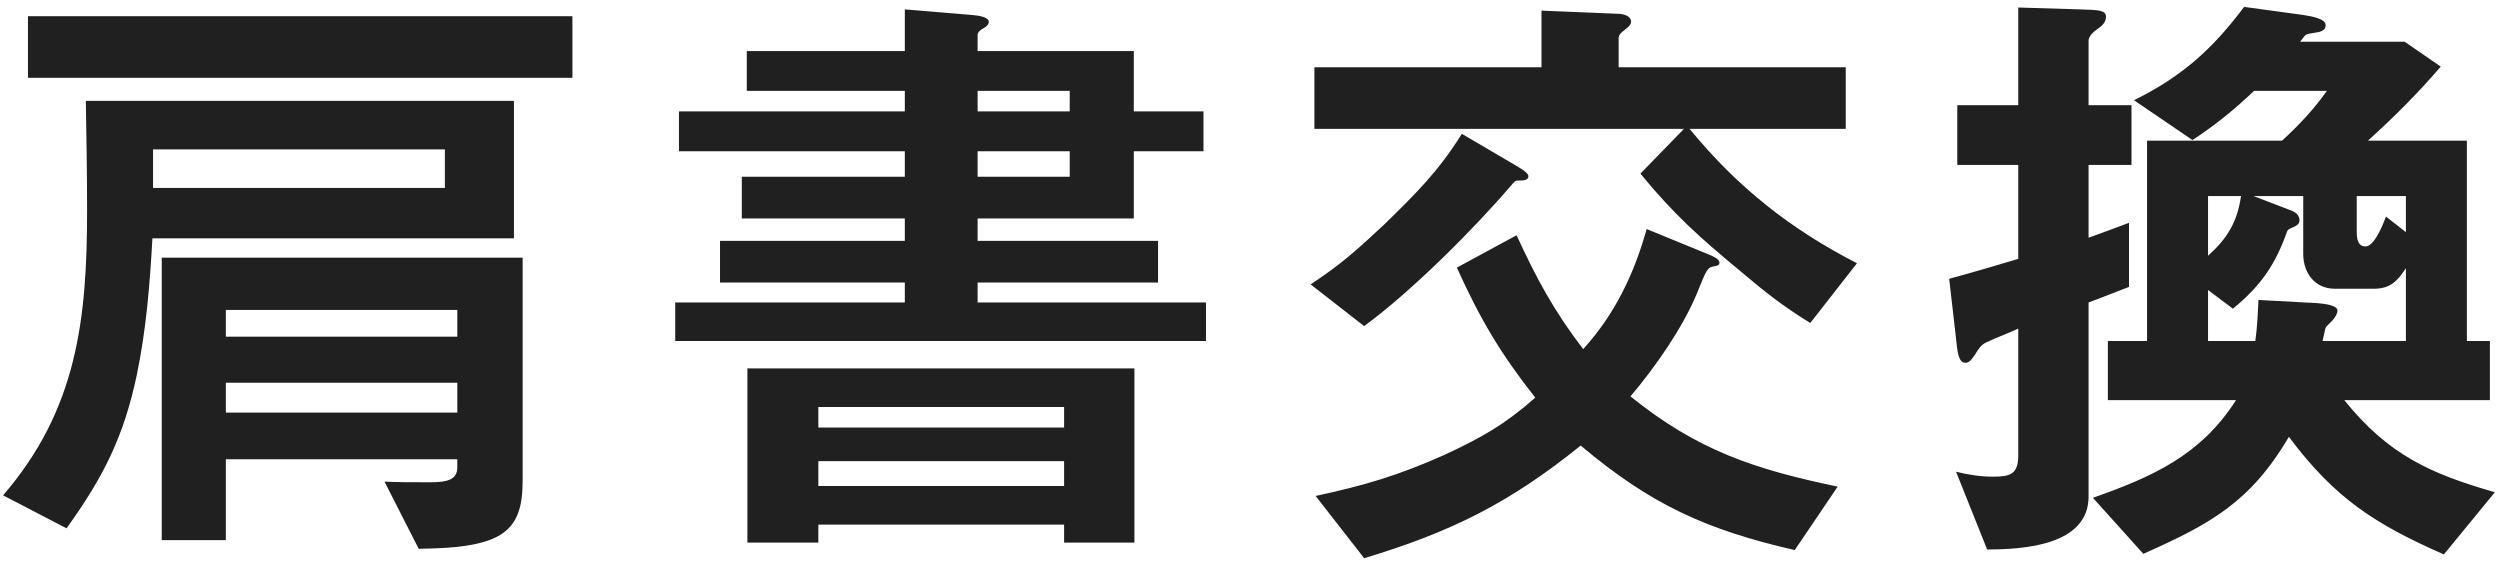 <svg width="225" height="51" viewBox="0 0 225 51" fill="none" xmlns="http://www.w3.org/2000/svg">
<path d="M51.517 1.46V7.004H2.517V1.46H51.517ZM46.254 21.452H13.717C13.493 25.54 13.158 29.684 12.318 33.716C11.142 39.316 9.293 42.956 5.989 47.548L0.277 44.58C6.941 36.852 7.837 28.732 7.837 18.932C7.837 15.628 7.781 12.324 7.725 9.076H46.254V21.452ZM13.774 16.916H40.038V13.444H13.774V16.916ZM47.038 23.188V43.18C47.038 45.588 46.645 47.604 44.181 48.556C42.278 49.284 39.925 49.34 37.685 49.396L34.605 43.348C35.894 43.404 36.901 43.404 38.694 43.404C40.261 43.404 41.157 43.18 41.157 42.06V41.332H20.326V48.612H14.557V23.188H47.038ZM20.326 30.3H41.157V27.892H20.326V30.3ZM20.326 37.132H41.157V34.444H20.326V37.132ZM81.434 0.844L87.482 1.348C88.21 1.404 88.994 1.572 88.994 1.964C88.994 2.188 88.77 2.412 88.546 2.524C88.322 2.636 87.986 2.86 87.986 3.14V4.596H102.042V10.028H108.314V13.612H102.042V19.66H87.986V21.676H104.226V25.428H87.986V27.22H108.538V30.692H60.77V27.22H81.434V25.428H64.802V21.676H81.434V19.66H66.762V15.908H81.434V13.612H61.106V10.028H81.434V8.18H67.21V4.596H81.434V0.844ZM96.274 10.028V8.18H87.986V10.028H96.274ZM96.274 15.908V13.612H87.986V15.908H96.274ZM102.098 48.836H95.77V47.212H73.65V48.836H67.266V33.156H102.098V48.836ZM95.77 38.476V36.628H73.65V38.476H95.77ZM95.77 43.74V41.5H73.65V43.74H95.77ZM138.734 0.956L145.51 1.236C146.07 1.236 146.798 1.404 146.798 1.964C146.798 2.188 146.574 2.412 146.294 2.636C145.846 2.972 145.678 3.14 145.678 3.476V6.052H166.118V11.596H152.062C156.374 16.86 161.134 20.612 167.126 23.692L162.926 29.068C160.462 27.556 158.838 26.268 156.654 24.42C153.07 21.452 150.662 19.324 147.638 15.628L151.558 11.596H118.294V6.052H138.734V0.956ZM131.566 12.044L136.718 15.068C137.278 15.404 137.558 15.684 137.558 15.852C137.558 16.188 137.166 16.244 136.942 16.244H136.774C136.438 16.244 136.382 16.244 136.046 16.636C132.854 20.388 127.198 26.1 122.774 29.348L117.958 25.596C120.758 23.748 122.158 22.46 124.566 20.22C127.422 17.42 129.438 15.46 131.566 12.044ZM131.118 24.084L136.494 21.172C138.286 25.092 139.91 28.06 142.486 31.42C145.342 28.284 147.078 24.644 148.198 20.612L153.798 22.908C154.078 23.02 154.75 23.3 154.75 23.636C154.75 23.86 154.582 23.916 154.246 23.972C153.686 24.084 153.63 24.14 152.734 26.38C151.446 29.516 148.926 33.1 146.742 35.676C152.79 40.548 157.886 42.228 165.39 43.796L161.526 49.508C153.518 47.66 148.59 45.42 142.262 40.1C135.878 45.252 130.614 47.884 122.774 50.236L118.406 44.636C122.83 43.684 125.854 42.788 129.998 40.94C133.358 39.372 135.374 38.252 138.174 35.788C135.038 31.812 133.19 28.676 131.118 24.084ZM201.243 36.012H189.707V30.692H193.235V12.66H205.387C206.899 11.26 208.187 9.916 209.419 8.18H202.867C201.019 9.916 199.451 11.204 197.323 12.604L192.059 9.02C196.371 6.892 199.115 4.428 201.971 0.62L207.291 1.348C208.019 1.46 209.307 1.684 209.307 2.244C209.307 2.468 209.251 2.804 208.523 2.916C207.851 3.028 207.571 3.028 207.403 3.252L207.011 3.756H216.419L219.667 5.996C217.595 8.404 215.467 10.532 213.115 12.66H222.019V30.692H224.091V36.012H210.987C214.907 40.884 218.659 42.62 224.539 44.3L219.947 49.9C213.731 47.156 210.147 44.86 206.003 39.316C202.531 45.196 198.947 47.156 192.899 49.844L188.363 44.804C193.739 42.9 198.051 40.996 201.243 36.012ZM175.427 25.092C177.499 24.532 179.571 23.916 181.643 23.3V14.844H176.155V9.468H181.643V0.676L187.187 0.844C188.867 0.9 189.539 0.9 189.539 1.516C189.539 2.02 189.147 2.356 188.811 2.58C188.475 2.804 187.971 3.252 187.971 3.644V9.468H191.835V14.844H187.971V21.396C189.203 20.948 190.435 20.5 191.611 20.052V25.82C190.435 26.268 189.203 26.772 187.971 27.22V44.692C187.971 49.116 182.035 49.452 178.843 49.452L176.043 42.452C177.163 42.732 178.227 42.9 179.403 42.9C180.915 42.9 181.643 42.676 181.643 40.996V29.572C180.691 30.02 179.739 30.356 178.787 30.804C178.283 31.028 178.059 31.42 177.779 31.868C177.443 32.372 177.219 32.652 176.883 32.652C176.267 32.652 176.155 31.644 176.043 30.468L175.427 25.092ZM198.723 17.644V23.02C200.459 21.452 201.355 19.996 201.691 17.644H198.723ZM198.723 30.692H202.979C203.147 29.516 203.203 28.284 203.259 26.996L208.467 27.276C209.307 27.332 210.371 27.5 210.371 27.948C210.371 28.228 210.147 28.62 209.811 28.956C209.419 29.348 209.307 29.404 209.251 29.684C209.195 29.964 209.139 30.244 209.027 30.692H216.531V24.14C215.747 25.316 215.131 25.988 213.619 25.988H210.147C208.299 25.988 207.291 24.532 207.291 22.852V17.644H202.811L206.171 18.932C206.507 19.044 206.955 19.324 206.955 19.828C206.955 20.108 206.787 20.276 206.395 20.444C206.003 20.612 205.891 20.668 205.835 20.836C204.771 23.86 203.427 25.764 200.963 27.78L198.723 26.1V30.692ZM216.531 20.892V17.644H212.107V20.836C212.107 21.396 212.163 22.18 212.891 22.18C213.563 22.18 214.235 20.836 214.739 19.492L216.531 20.892Z" fill="#202020"/>
</svg>
